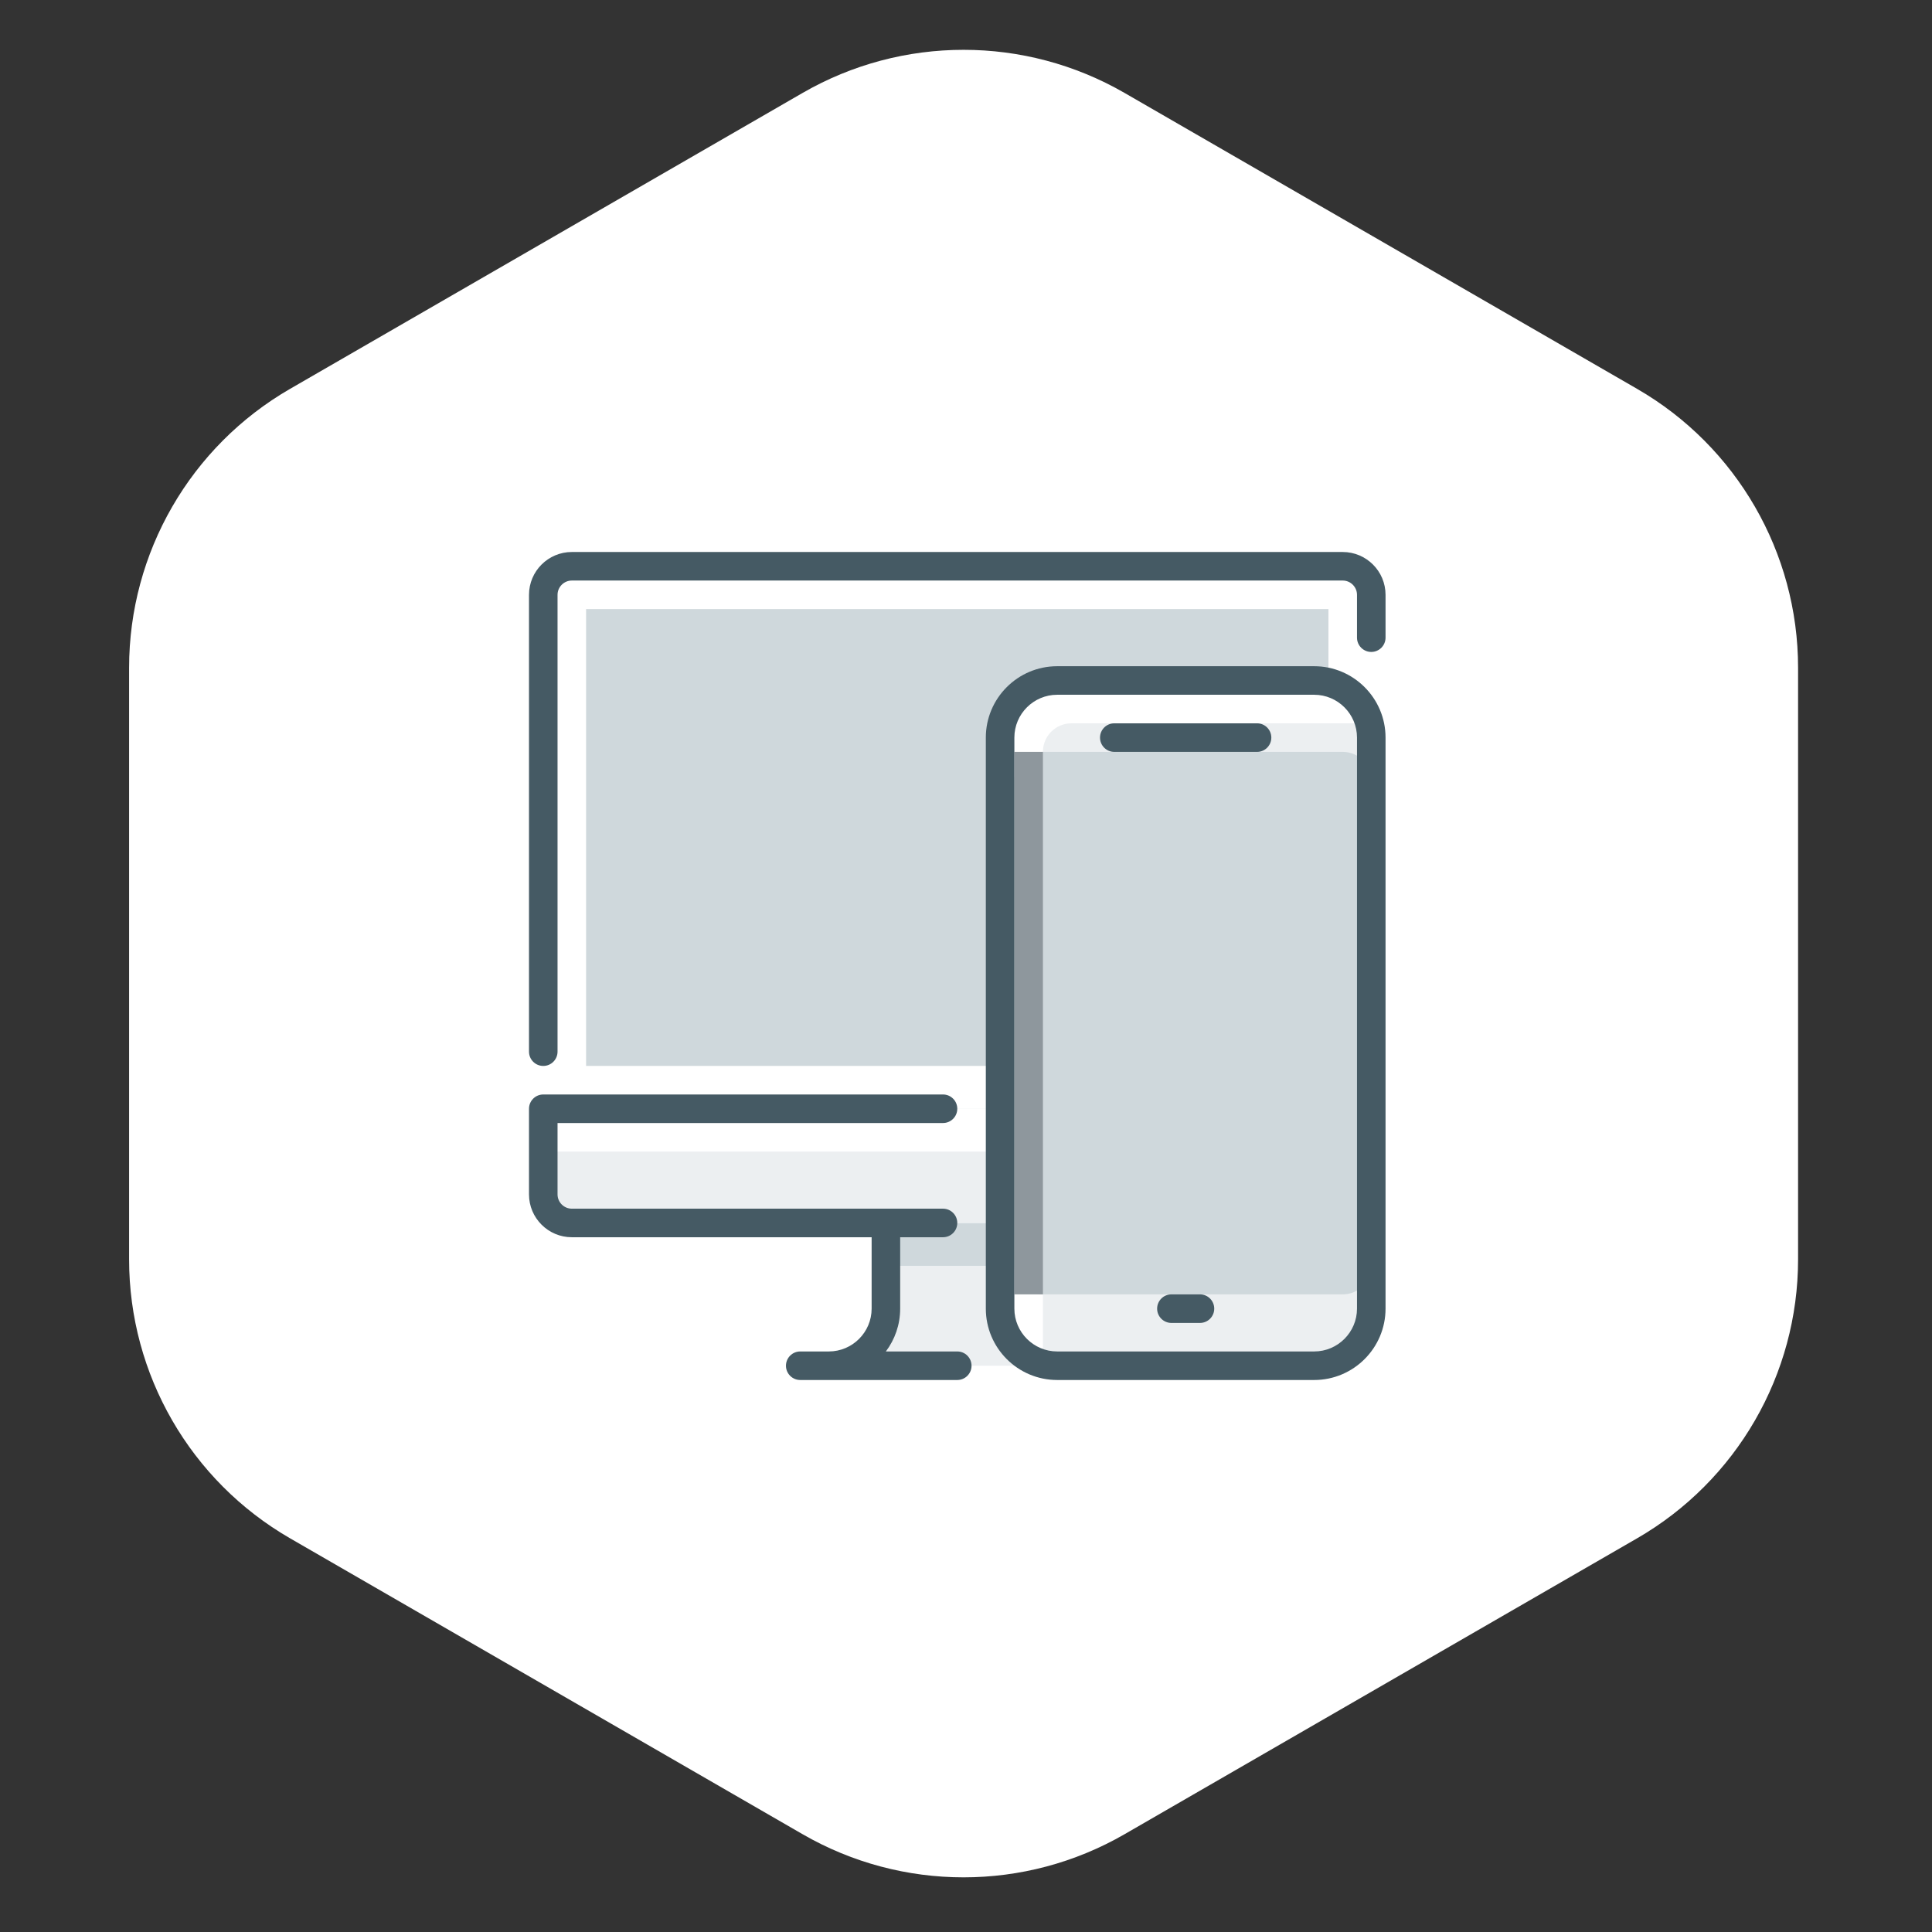 <svg width="84" height="84" viewBox="0 0 84 84" fill="none" xmlns="http://www.w3.org/2000/svg">
<rect x="0" y="0" width="84" height="84" fill="#333333" stroke="none"/>
<path d="M34.895 4.041C39.226 1.541 44.563 1.541 48.895 4.041L71.177 16.906C75.508 19.407 78.177 24.029 78.177 29.03V54.759C78.177 59.761 75.508 64.383 71.177 66.884L48.895 79.748C44.563 82.249 39.226 82.249 34.895 79.748L12.613 66.884C8.281 64.383 5.613 59.761 5.613 54.759V29.03C5.613 24.029 8.281 19.407 12.613 16.906L34.895 4.041Z" fill="white"/>
<path d="M59.621 48.828V25.863C59.621 25.176 59.066 24.621 58.38 24.621H24.863C24.176 24.621 23.621 25.176 23.621 25.863V48.828H59.621Z" fill="white"/>
<path d="M23.621 46.345C23.278 46.345 23 46.067 23 45.724V25.862C23 24.835 23.835 24 24.862 24H58.379C59.406 24 60.241 24.835 60.241 25.862V27.724C60.241 28.067 59.963 28.345 59.621 28.345C59.278 28.345 59 28.067 59 27.724V25.862C59 25.521 58.721 25.241 58.379 25.241H24.862C24.521 25.241 24.241 25.521 24.241 25.862V45.724C24.241 46.067 23.963 46.345 23.621 46.345Z" fill="#455A64"/>
<path d="M57.758 26.482H25.482V46.344H57.758V26.482Z" fill="#CFD8DC"/>
<path d="M38.517 53.173V56.897C38.517 58.267 37.405 59.38 36.034 59.38H34.793H49.069H47.207C45.836 59.38 44.724 58.267 44.724 56.897V53.173H38.517Z" fill="#ECEFF1"/>
<path d="M44.724 53.173H38.518V55.035H44.724V53.173Z" fill="#CFD8DC"/>
<path d="M41.621 60H34.793C34.45 60 34.172 59.722 34.172 59.38C34.172 59.037 34.45 58.759 34.793 58.759H36.034C37.061 58.759 37.897 57.924 37.897 56.897V53.794C37.897 53.451 38.175 53.173 38.517 53.173C38.86 53.173 39.138 53.451 39.138 53.794V56.897C39.138 57.596 38.906 58.24 38.516 58.759H41.621C41.963 58.759 42.241 59.037 42.241 59.38C42.241 59.722 41.963 60 41.621 60Z" fill="#455A64"/>
<path d="M44.103 53.172H24.862C24.175 53.172 23.621 52.618 23.621 51.931V48.207H44.103V53.172Z" fill="#ECEFF1"/>
<path d="M43.483 48.207H23.621V50.069H43.483V48.207Z" fill="white"/>
<path d="M41 53.793H24.862C23.835 53.793 23 52.957 23 51.931V48.207C23 47.864 23.278 47.586 23.621 47.586H41C41.343 47.586 41.621 47.864 41.621 48.207C41.621 48.549 41.343 48.827 41 48.827H24.241V51.931C24.241 52.272 24.521 52.551 24.862 52.551H41C41.343 52.551 41.621 52.83 41.621 53.172C41.621 53.515 41.343 53.793 41 53.793Z" fill="#455A64"/>
<path d="M59.62 56.896C59.62 58.262 58.503 59.379 57.138 59.379H45.965C44.6 59.379 43.482 58.262 43.482 56.896V32.069C43.482 30.703 44.6 29.586 45.965 29.586H57.138C58.503 29.586 59.62 30.703 59.62 32.069V56.896Z" fill="white"/>
<path d="M59.62 58.235V31.495C59.469 31.467 59.158 31.448 58.999 31.448H46.586C45.899 31.448 45.344 32.003 45.344 32.69V58.759C45.344 58.955 45.373 59.145 45.417 59.328H58.547C58.79 58.917 59.256 58.554 59.62 58.235Z" fill="#ECEFF1"/>
<path d="M58.379 56.277H45.344C44.658 56.277 44.103 55.722 44.103 55.035V33.932C44.103 33.245 44.658 32.69 45.344 32.69H58.379C59.065 32.69 59.62 33.245 59.62 33.932V55.035C59.62 55.722 59.065 56.277 58.379 56.277Z" fill="#CFD8DC"/>
<path d="M45.344 32.69H44.103V56.277H45.344V32.69Z" fill="#8E979D"/>
<path d="M48.448 32.691H54.655C54.997 32.691 55.275 32.413 55.275 32.07C55.275 31.727 54.997 31.449 54.655 31.449H48.448C48.105 31.449 47.827 31.727 47.827 32.07C47.827 32.413 48.105 32.691 48.448 32.691Z" fill="#455A64"/>
<path d="M50.931 57.519H52.172C52.515 57.519 52.793 57.241 52.793 56.898C52.793 56.555 52.515 56.277 52.172 56.277H50.931C50.588 56.277 50.31 56.555 50.31 56.898C50.31 57.241 50.588 57.519 50.931 57.519Z" fill="#455A64"/>
<path d="M57.138 60H45.965C44.253 60 42.862 58.609 42.862 56.897V32.069C42.862 30.357 44.253 28.966 45.965 28.966H57.138C58.849 28.966 60.241 30.357 60.241 32.069V56.897C60.241 58.609 58.849 60 57.138 60ZM45.965 30.207C44.939 30.207 44.103 31.043 44.103 32.069V56.897C44.103 57.923 44.939 58.759 45.965 58.759H57.138C58.164 58.759 59 57.923 59 56.897V32.069C59 31.043 58.164 30.207 57.138 30.207H45.965Z" fill="#455A64"/>
</svg>
